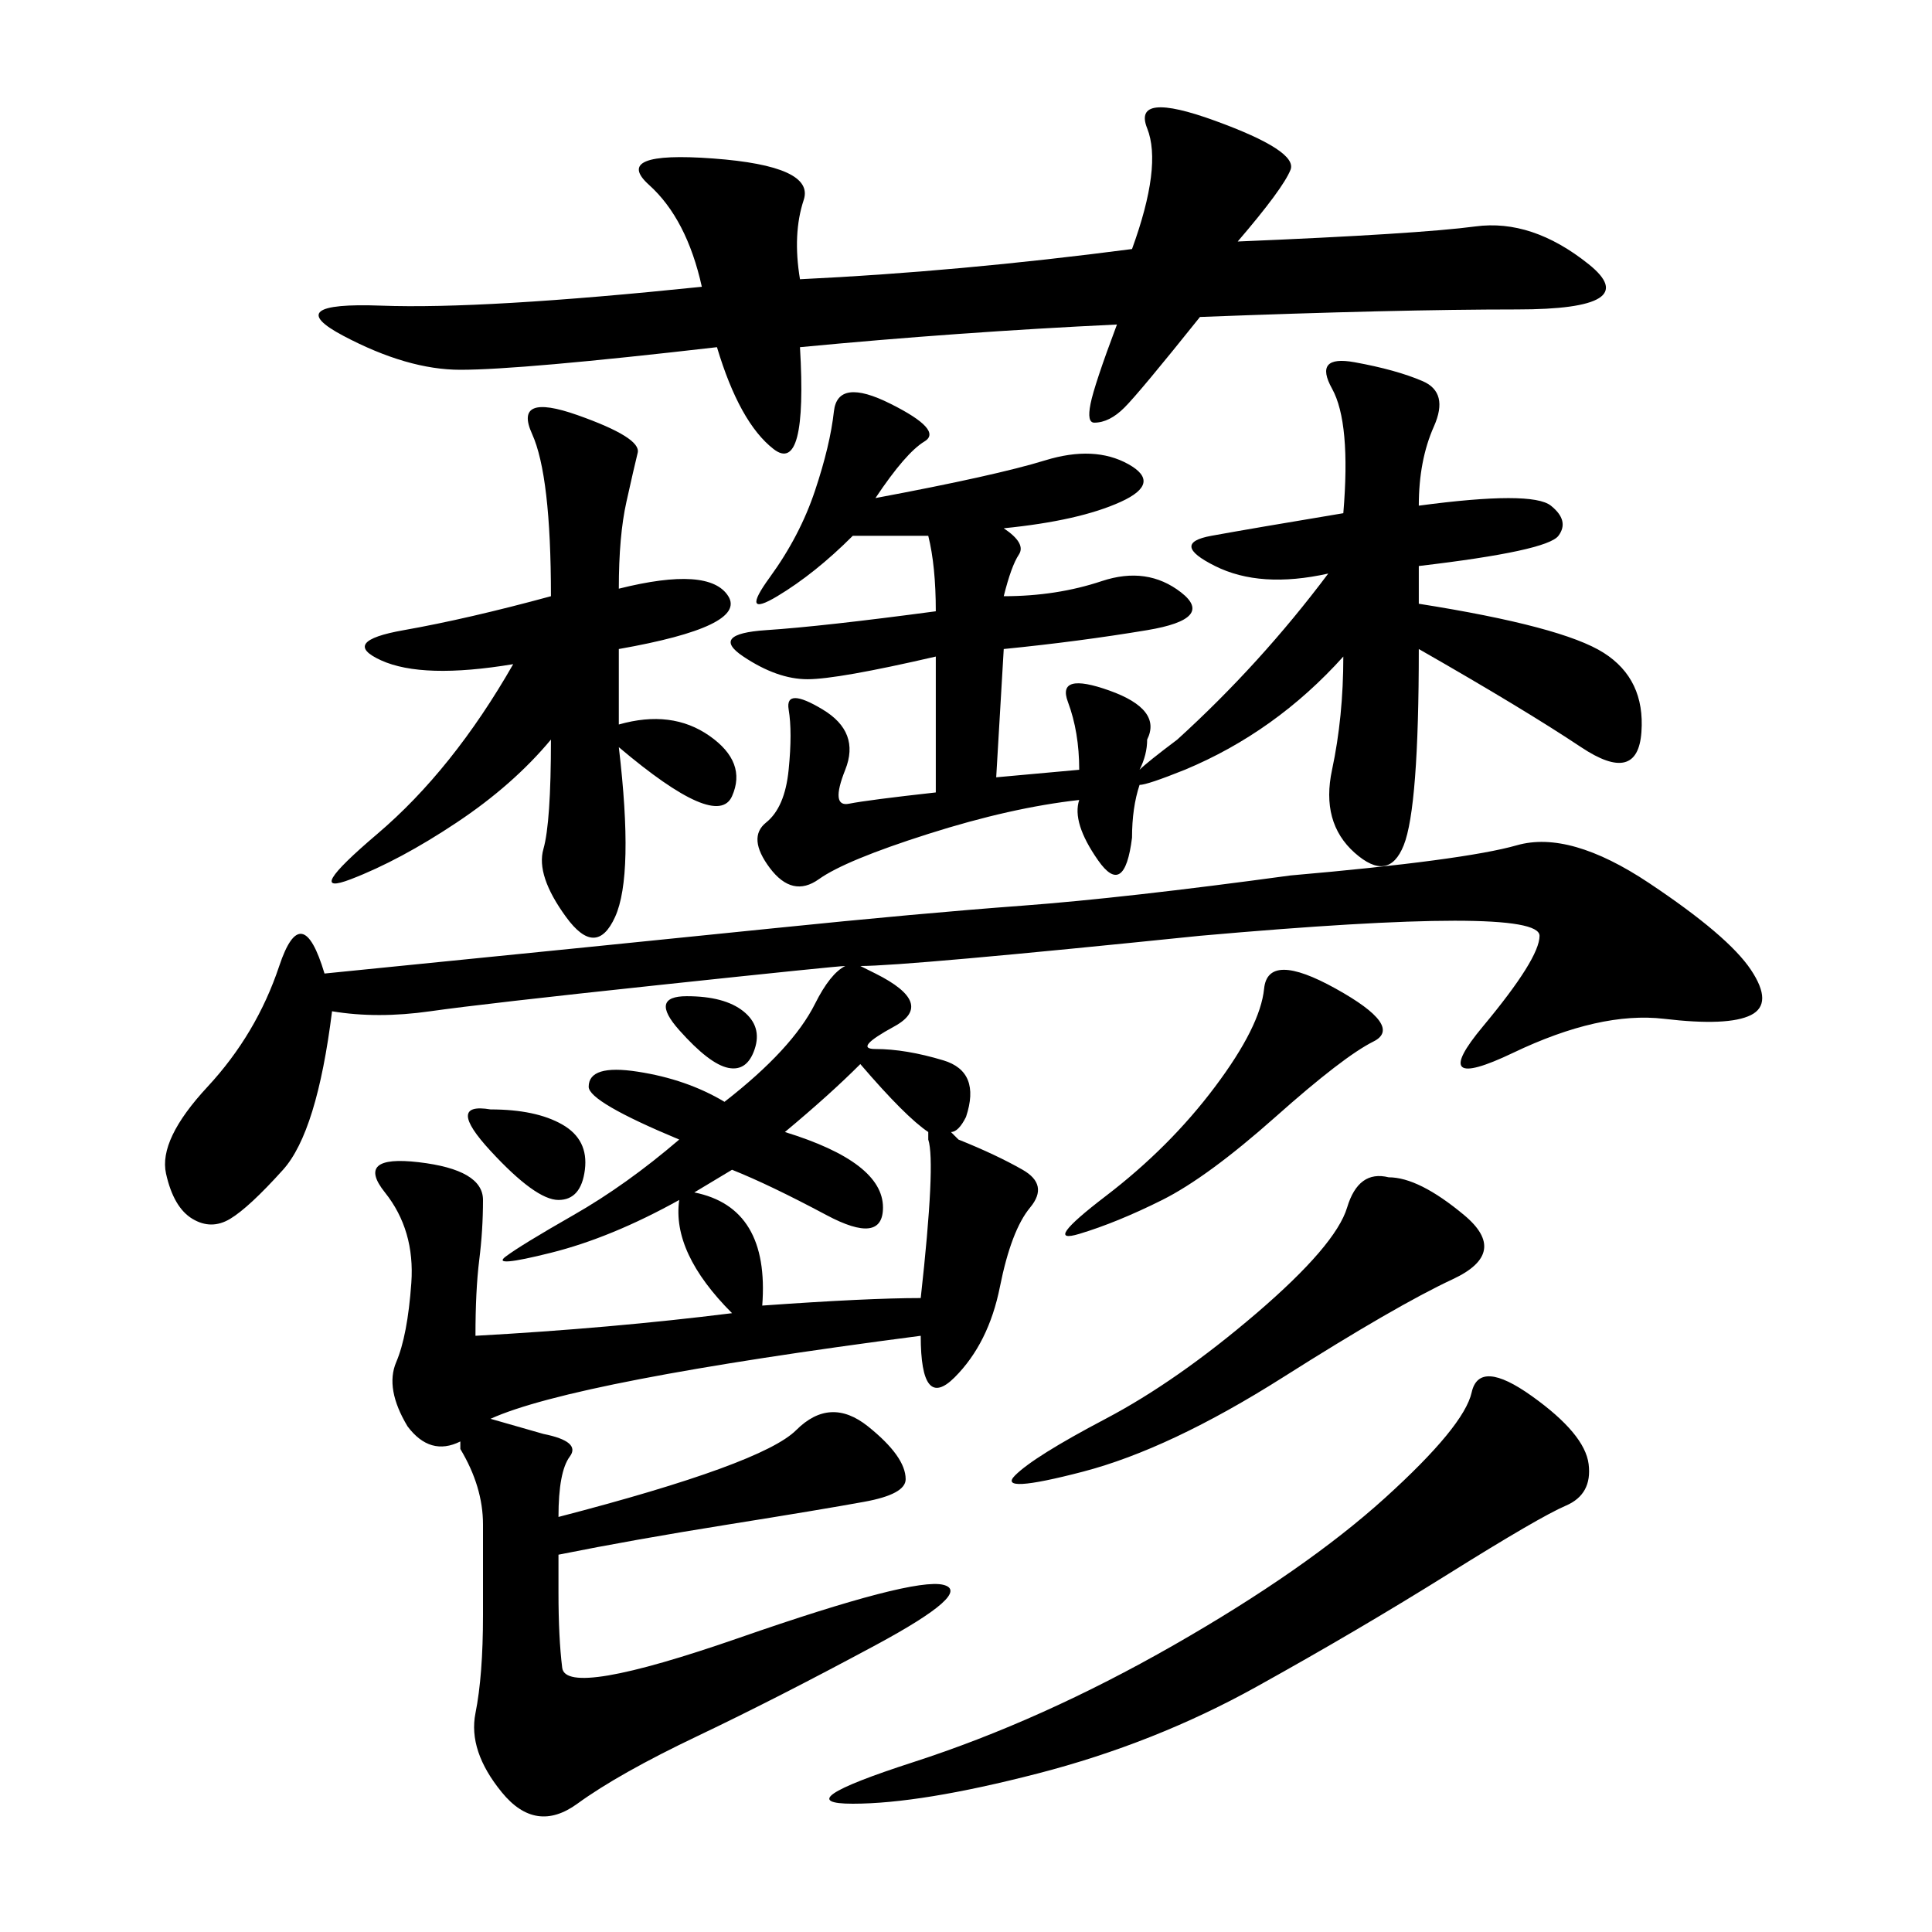 <svg xmlns="http://www.w3.org/2000/svg" xmlns:xlink="http://www.w3.org/1999/xlink" width="300" height="300"><path d="M135.94 151.17Q145.31 155.86 138.87 159.38Q132.42 162.89 135.94 162.89L135.94 162.89Q140.63 162.89 146.48 164.65Q152.34 166.41 150 173.44L150 173.44Q148.83 175.78 147.66 175.78L147.66 175.78L148.83 176.95Q154.69 179.30 158.79 181.64Q162.89 183.98 159.96 187.50Q157.03 191.02 155.27 199.80Q153.52 208.59 148.24 213.87Q142.97 219.14 142.97 207.42L142.97 207.42Q89.06 214.45 76.17 220.31L76.17 220.31L84.38 222.66Q90.23 223.83 88.48 226.17Q86.72 228.52 86.72 235.55L86.72 235.55Q118.36 227.34 123.63 222.07Q128.91 216.80 134.77 221.48Q140.63 226.17 140.63 229.69L140.63 229.69Q140.63 232.03 134.18 233.20Q127.73 234.38 113.09 236.72Q98.44 239.06 86.72 241.41L86.72 241.41L86.72 247.27Q86.72 254.30 87.30 258.98Q87.89 263.67 114.84 254.30Q141.80 244.92 146.48 246.09Q151.17 247.27 135.94 255.47Q120.70 263.67 108.40 269.53Q96.09 275.39 89.65 280.08Q83.20 284.77 77.93 278.32Q72.66 271.88 73.83 266.02Q75 260.16 75 250.78L75 250.78L75 236.72Q75 230.86 71.48 225L71.48 225L71.48 223.83Q66.80 226.17 63.28 221.48L63.28 221.48Q59.77 215.63 61.52 211.52Q63.28 207.42 63.87 199.22Q64.45 191.02 59.77 185.16Q55.08 179.30 65.04 180.47Q75 181.64 75 186.33L75 186.33Q75 191.02 74.41 195.70Q73.83 200.39 73.83 207.42L73.83 207.42Q94.92 206.25 113.67 203.91L113.67 203.91Q104.30 194.53 105.47 186.33L105.47 186.33Q94.92 192.19 85.55 194.53Q76.17 196.88 78.52 195.12Q80.86 193.36 89.06 188.67Q97.27 183.98 105.47 176.95L105.47 176.95Q91.41 171.09 91.41 168.75L91.41 168.75Q91.41 165.23 99.02 166.41Q106.64 167.58 112.50 171.09L112.50 171.09Q123.05 162.89 126.56 155.86L126.56 155.86Q128.91 151.17 131.25 150L131.25 150Q130.08 150 102.54 152.93Q75 155.86 66.80 157.03Q58.59 158.20 51.56 157.03L51.56 157.03Q49.22 175.78 43.95 181.64Q38.67 187.50 35.74 189.26Q32.81 191.02 29.88 189.26Q26.95 187.50 25.78 182.23Q24.61 176.95 32.23 168.75Q39.84 160.55 43.36 150Q46.88 139.45 50.39 151.17L50.39 151.17Q97.27 146.48 120.12 144.14Q142.97 141.80 158.79 140.63Q174.61 139.45 200.39 135.94L200.39 135.94Q227.34 133.59 235.55 131.25Q243.75 128.91 256.05 137.11Q268.36 145.31 271.88 150.59Q275.39 155.86 271.88 157.62Q268.36 159.38 258.40 158.20Q248.44 157.03 234.96 163.48Q221.48 169.92 230.27 159.38Q239.06 148.83 239.06 145.31L239.06 145.31Q239.06 140.63 186.33 145.31L186.33 145.31Q140.63 150 133.59 150L133.59 150L135.94 151.17ZM135.94 77.34Q154.69 73.83 162.30 71.48Q169.92 69.14 175.20 72.07Q180.47 75 174.02 77.93Q167.58 80.86 155.86 82.03L155.86 82.03Q159.38 84.38 158.20 86.13Q157.03 87.89 155.86 92.58L155.86 92.58Q164.06 92.58 171.09 90.23Q178.13 87.89 183.40 91.99Q188.67 96.09 178.13 97.85Q167.58 99.61 155.86 100.78L155.86 100.78L154.69 120.70L167.58 119.53Q167.58 113.67 165.82 108.98Q164.06 104.30 172.27 107.23Q180.47 110.16 178.13 114.84L178.13 114.84Q178.13 117.19 176.95 119.53L176.95 119.53Q178.13 118.36 182.81 114.84L182.81 114.84Q195.70 103.13 206.25 89.06L206.25 89.06Q195.70 91.41 188.67 87.89Q181.64 84.38 188.09 83.20Q194.53 82.03 208.59 79.69L208.59 79.69Q209.77 65.63 206.84 60.35Q203.91 55.08 210.35 56.25Q216.80 57.42 220.90 59.18Q225 60.94 222.66 66.21Q220.31 71.48 220.31 78.52L220.31 78.52Q237.89 76.17 240.82 78.52Q243.75 80.86 241.99 83.20Q240.23 85.55 220.31 87.89L220.31 87.89L220.31 93.75Q242.58 97.27 249.02 101.37Q255.47 105.47 254.88 113.67Q254.30 121.88 245.51 116.02Q236.72 110.16 220.31 100.78L220.31 100.78Q220.31 125.39 217.97 131.25Q215.63 137.11 210.35 132.42Q205.08 127.73 206.84 119.53Q208.59 111.33 208.59 101.95L208.59 101.95Q198.05 113.67 183.98 119.53L183.98 119.53Q178.13 121.88 176.95 121.88L176.95 121.88Q175.78 125.39 175.78 130.08L175.78 130.08Q174.61 139.45 170.51 133.59Q166.41 127.73 167.58 124.22L167.58 124.22Q157.03 125.39 144.14 129.49Q131.25 133.59 127.15 136.52Q123.05 139.45 119.53 134.77Q116.02 130.08 118.95 127.73Q121.88 125.39 122.46 119.53Q123.05 113.67 122.46 110.16Q121.88 106.64 127.73 110.16Q133.59 113.67 131.25 119.53Q128.91 125.39 131.84 124.80Q134.77 124.22 145.31 123.05L145.31 123.05L145.31 101.95Q130.08 105.47 125.39 105.47L125.39 105.47Q120.70 105.47 115.43 101.95Q110.16 98.44 118.95 97.85Q127.73 97.27 145.31 94.92L145.31 94.92Q145.31 87.89 144.14 83.20L144.14 83.20L132.42 83.20Q126.56 89.06 120.70 92.58Q114.84 96.09 119.53 89.65Q124.22 83.20 126.56 76.17Q128.91 69.14 129.49 63.87Q130.08 58.59 138.28 62.70Q146.48 66.80 143.55 68.55Q140.63 70.31 135.94 77.34L135.94 77.34ZM124.22 43.36Q148.83 42.19 175.78 38.67L175.78 38.67Q180.47 25.78 178.13 19.92Q175.78 14.06 188.67 18.75Q201.56 23.44 200.39 26.37Q199.22 29.30 192.19 37.50L192.19 37.50Q220.31 36.33 229.10 35.16Q237.89 33.98 246.68 41.02Q255.47 48.05 235.55 48.05L235.55 48.05Q216.80 48.05 186.33 49.22L186.33 49.22Q176.95 60.94 174.61 63.28Q172.27 65.63 169.92 65.63L169.92 65.63Q168.75 65.63 169.34 62.70Q169.92 59.77 173.44 50.39L173.44 50.39Q148.83 51.56 124.22 53.91L124.22 53.91Q125.39 73.83 120.12 69.73Q114.84 65.63 111.33 53.91L111.33 53.91Q80.86 57.42 71.48 57.42L71.48 57.42Q63.28 57.42 53.32 52.15Q43.36 46.88 59.18 47.46Q75 48.05 108.98 44.53L108.98 44.53Q106.64 33.98 100.78 28.71Q94.92 23.44 110.74 24.61Q126.56 25.78 124.80 31.05Q123.05 36.33 124.22 43.36L124.22 43.36ZM96.09 91.41Q110.16 87.89 113.09 92.58Q116.02 97.27 96.09 100.78L96.09 100.78L96.09 112.50Q104.30 110.16 110.16 114.26Q116.02 118.36 113.67 123.63Q111.33 128.91 96.09 116.02L96.09 116.02Q98.44 135.94 95.51 142.38Q92.58 148.83 87.89 142.38Q83.20 135.94 84.38 131.84Q85.55 127.73 85.55 114.84L85.55 114.84Q79.69 121.88 70.90 127.73Q62.11 133.59 54.49 136.52Q46.88 139.45 58.59 129.49Q70.31 119.53 79.69 103.13L79.69 103.13Q65.63 105.47 59.18 102.54Q52.73 99.61 62.70 97.85Q72.66 96.09 85.55 92.58L85.55 92.58Q85.55 73.83 82.62 67.38Q79.69 60.94 89.65 64.45Q99.61 67.97 99.02 70.31Q98.44 72.66 97.27 77.93Q96.09 83.20 96.09 91.41L96.09 91.41ZM237.89 216.80Q246.09 222.66 246.68 227.34Q247.27 232.03 243.16 233.79Q239.06 235.55 225 244.34Q210.94 253.13 195.12 261.91Q179.30 270.70 161.13 275.39Q142.97 280.08 132.42 280.08L132.42 280.08Q121.88 280.08 141.80 273.63Q161.72 267.19 182.23 255.47Q202.73 243.75 215.04 232.62Q227.34 221.48 228.52 216.21Q229.69 210.94 237.89 216.80L237.89 216.80ZM215.63 182.81Q220.31 182.81 227.34 188.67Q234.38 194.53 225.59 198.63Q216.80 202.73 199.22 213.87Q181.64 225 168.16 228.52Q154.69 232.03 157.62 229.10Q160.55 226.17 171.68 220.31Q182.81 214.45 195.12 203.91Q207.42 193.36 209.18 187.50Q210.94 181.64 215.63 182.81L215.63 182.81ZM144.14 175.78Q140.63 173.44 133.59 165.23L133.59 165.23Q128.91 169.92 121.88 175.78L121.88 175.78Q137.11 180.47 137.11 187.50L137.11 187.50Q137.11 193.36 128.32 188.67Q119.53 183.98 113.67 181.64L113.67 181.64L107.81 185.16Q119.53 187.50 118.36 202.73L118.36 202.73Q134.77 201.56 142.97 201.56L142.97 201.56Q145.31 180.47 144.14 176.95L144.14 176.95L144.14 175.78ZM207.42 153.52Q217.97 159.38 213.28 161.72Q208.59 164.06 198.05 173.44Q187.50 182.81 180.47 186.33Q173.44 189.84 167.58 191.60Q161.72 193.36 171.68 185.74Q181.64 178.13 188.67 168.75Q195.70 159.38 196.29 153.52Q196.88 147.66 207.42 153.52L207.42 153.52ZM76.17 172.27Q83.20 172.27 87.30 174.61Q91.41 176.95 90.82 181.64Q90.23 186.33 86.72 186.33L86.72 186.33Q83.20 186.33 76.17 178.71Q69.14 171.09 76.17 172.27L76.17 172.27ZM106.64 154.69Q112.50 154.69 115.43 157.03Q118.36 159.38 117.19 162.89Q116.02 166.41 113.09 165.82Q110.16 165.23 105.47 159.96Q100.78 154.69 106.64 154.69L106.64 154.69Z"/></svg>